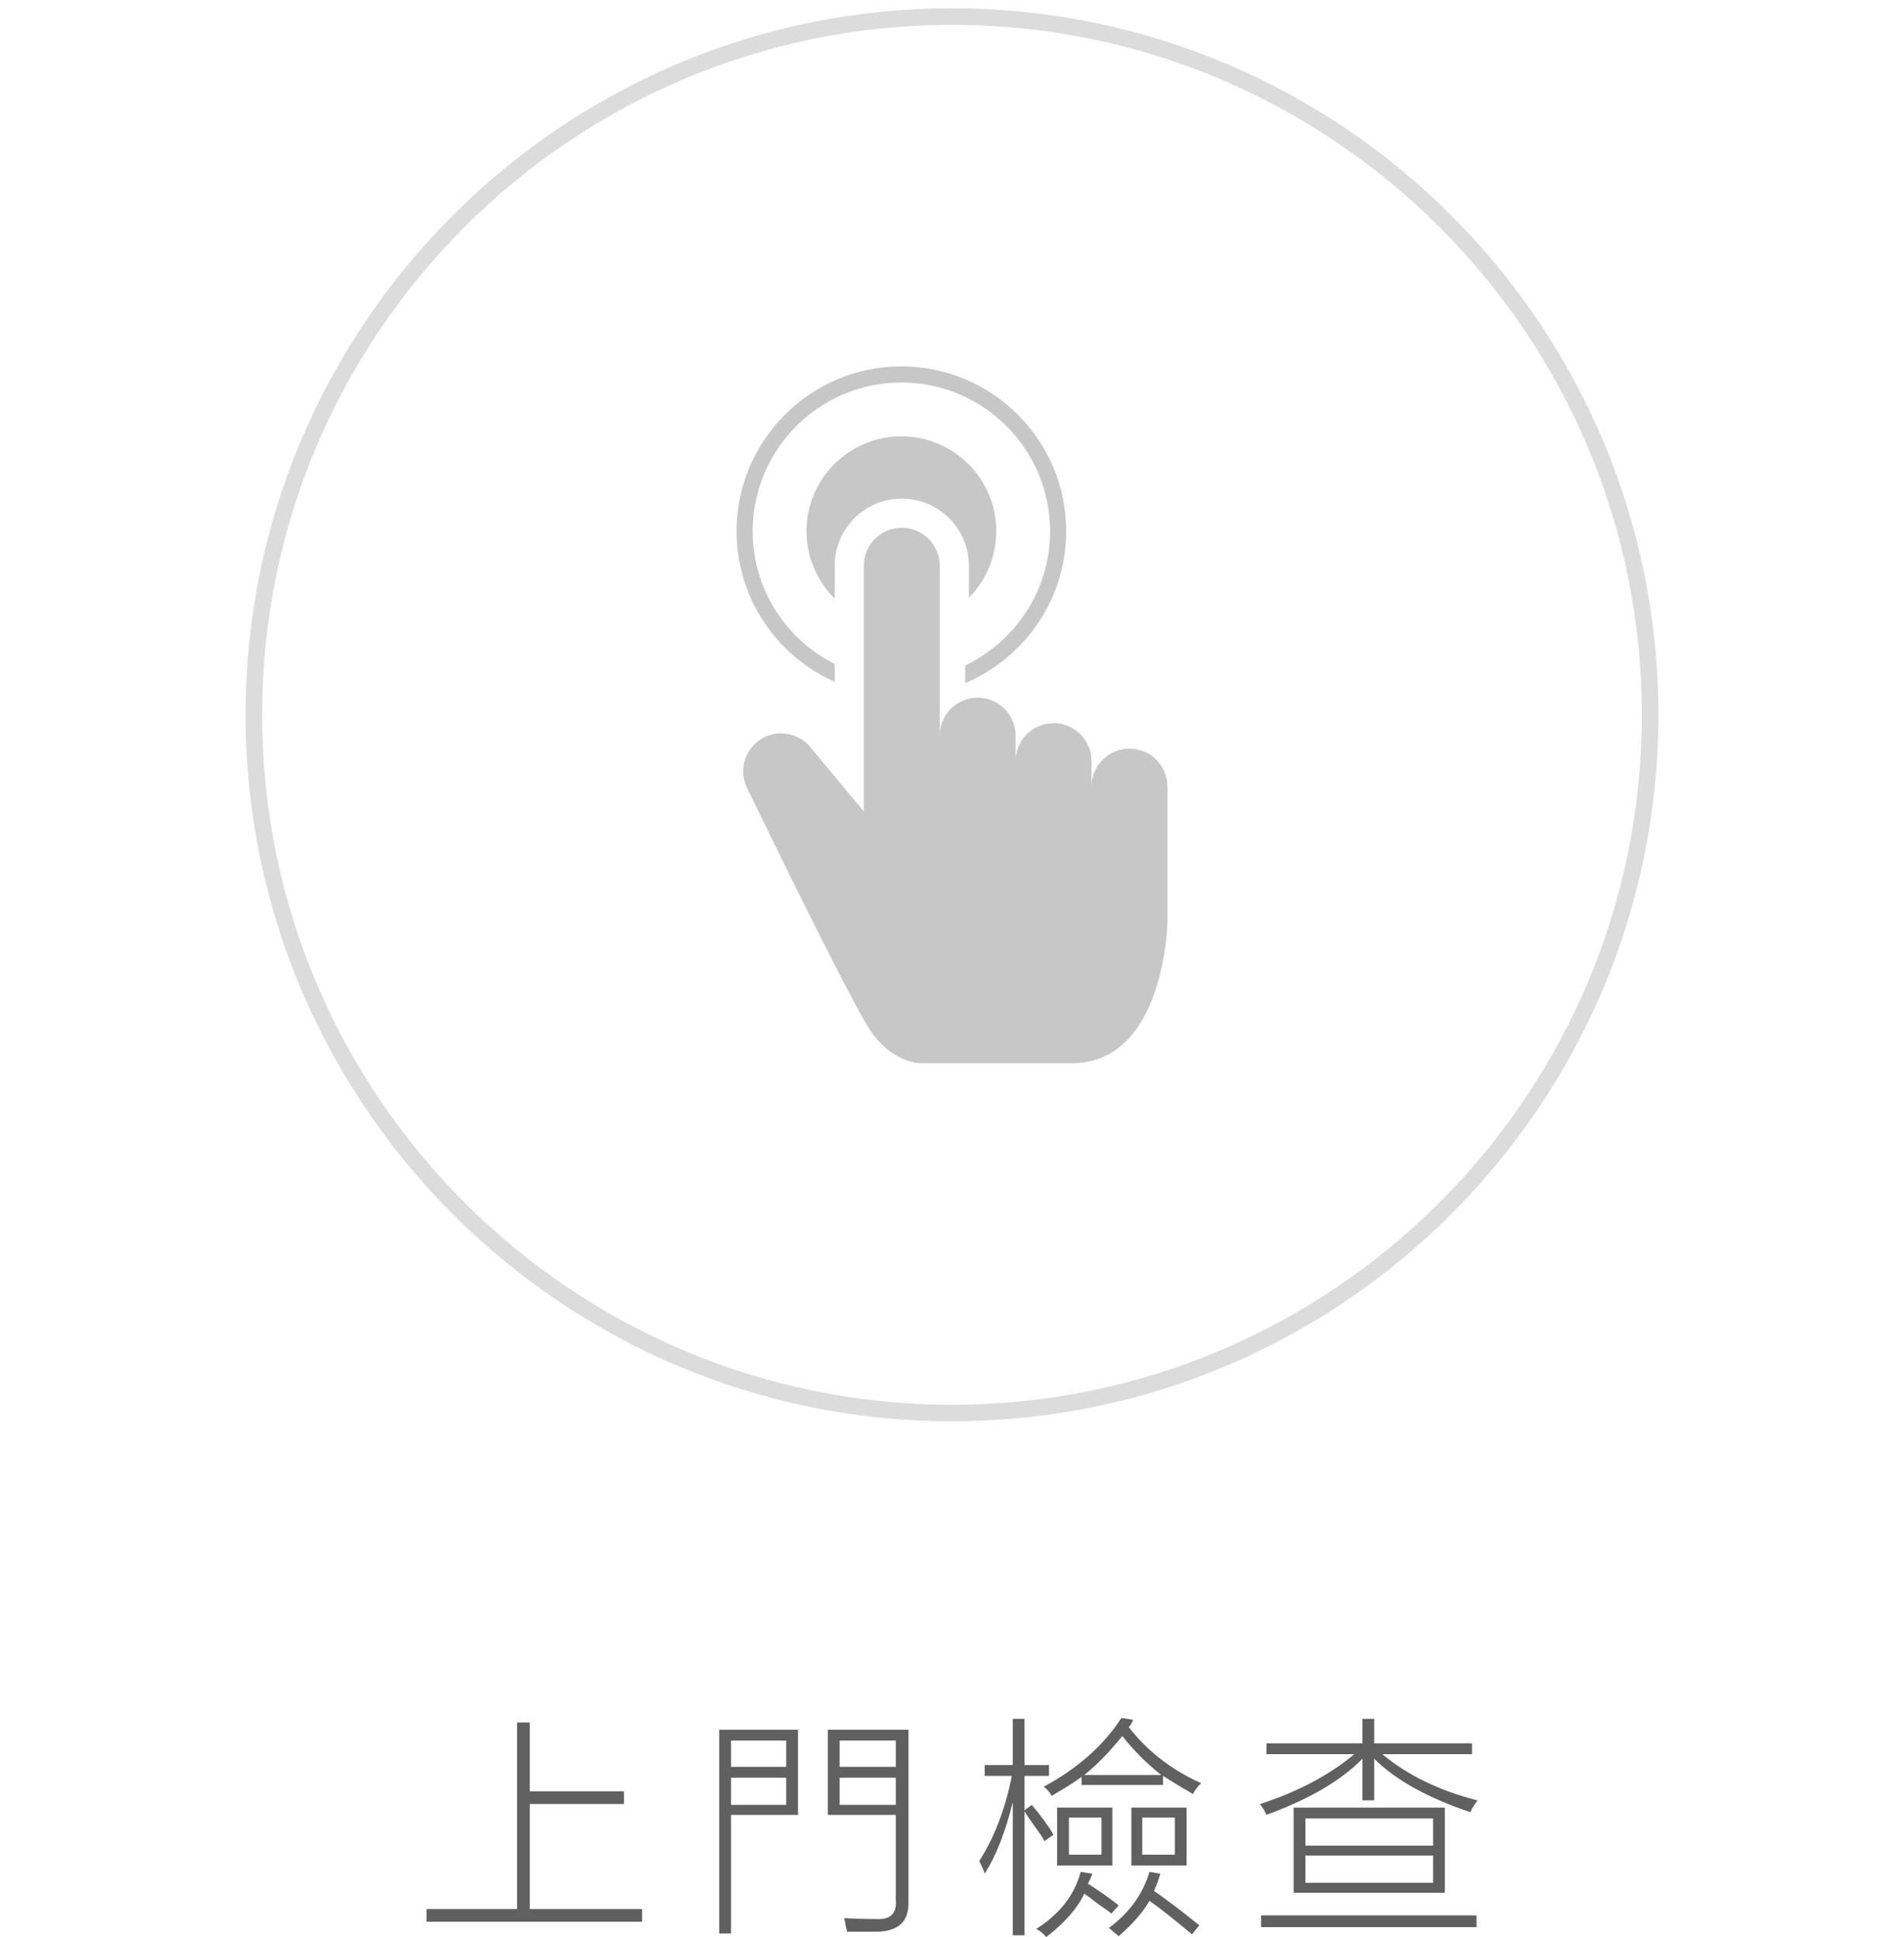 <?xml version="1.0" encoding="utf-8"?>
<!-- Generator: Adobe Illustrator 16.0.0, SVG Export Plug-In . SVG Version: 6.00 Build 0)  -->
<!DOCTYPE svg PUBLIC "-//W3C//DTD SVG 1.1//EN" "http://www.w3.org/Graphics/SVG/1.1/DTD/svg11.dtd">
<svg version="1.1" id="圖層_1" xmlns="http://www.w3.org/2000/svg" xmlns:xlink="http://www.w3.org/1999/xlink" x="0px" y="0px"
	 width="115px" height="116.984px" viewBox="861.496 0 115 116.984" enable-background="new 861.496 0 115 116.984"
	 xml:space="preserve">
<path fill="#DCDCDC" d="M918.996,85.834c-23.526,0-42.667-19.141-42.667-42.667c0-23.526,19.141-42.667,42.667-42.667
	s42.666,19.14,42.666,42.667C961.662,66.694,942.522,85.834,918.996,85.834z M918.996,1.5c-22.976,0-41.667,18.691-41.667,41.667
	s18.691,41.667,41.667,41.667c22.975,0,41.666-18.692,41.666-41.667S941.97,1.5,918.996,1.5z"/>
<g>
	<path fill="#606060" d="M892.729,104.024h0.766v4.156h5.688v0.766h-5.688v6.344h6.781v0.766H887.26v-0.766h5.469V104.024z"/>
	<path fill="#606060" d="M904.936,104.461h4.758v5.141h-4.047v7.164h-0.711V104.461z M905.647,105.117v1.586h3.336v-1.586H905.647z
		 M905.647,109h3.336v-1.641h-3.336V109z M914.343,115.891c0.91,0.072,1.33-0.311,1.258-1.148v-5.141h-4.102v-5.141h4.867v10.391
		c0.035,1.166-0.584,1.768-1.859,1.805c-0.73,0-1.35,0-1.859,0c0-0.073-0.02-0.164-0.055-0.273
		c-0.037-0.219-0.074-0.401-0.109-0.547C912.956,115.872,913.577,115.891,914.343,115.891z M912.21,105.117v1.586h3.391v-1.586
		H912.21z M912.21,107.36V109h3.391v-1.641H912.21z"/>
	<path fill="#606060" d="M920.97,113.156c-0.036-0.146-0.146-0.4-0.328-0.766c0.911-1.422,1.567-3.135,1.969-5.141h-1.641v-0.656
		h1.695v-2.789h0.711v2.789h1.477v0.656h-1.477v2.078l0.438-0.328c0.583,0.693,1.021,1.295,1.312,1.805l-0.547,0.383
		c-0.109-0.219-0.328-0.547-0.656-0.984c-0.255-0.364-0.438-0.638-0.547-0.82v7.492h-0.711v-8.039
		C922.228,110.623,921.663,112.063,920.97,113.156z M926.767,113.047l0.711,0.109c-0.036,0.073-0.073,0.164-0.109,0.273
		c-0.073,0.146-0.128,0.256-0.164,0.328c0.692,0.438,1.312,0.875,1.859,1.312l-0.438,0.492c-0.183-0.146-0.438-0.328-0.766-0.547
		c-0.364-0.291-0.656-0.51-0.875-0.656c-0.401,0.875-1.167,1.75-2.297,2.625c-0.183-0.219-0.383-0.383-0.602-0.492
		C925.51,115.58,926.403,114.433,926.767,113.047z M933.549,108.344c-0.692-0.4-1.294-0.766-1.805-1.094v0.547h-4.922v-0.492
		c-0.328,0.256-0.839,0.584-1.531,0.984c-0.109,0.073-0.2,0.128-0.273,0.164c-0.146-0.255-0.31-0.438-0.492-0.547
		c2.042-1.094,3.609-2.479,4.703-4.156l0.711,0.109c-0.036,0.073-0.091,0.183-0.164,0.328c-0.036,0.037-0.073,0.073-0.109,0.109
		c1.13,1.459,2.589,2.589,4.375,3.391C933.822,107.906,933.658,108.125,933.549,108.344z M925.345,109.164h3.336v3.5h-3.336V109.164
		z M926.056,109.766v2.242h1.969v-2.242H926.056z M929.283,104.844c-0.766,0.948-1.531,1.732-2.297,2.352h4.648
		C930.76,106.503,929.975,105.719,929.283,104.844z M930.924,113.047l0.656,0.109c-0.109,0.365-0.237,0.711-0.383,1.039
		c0.839,0.584,1.75,1.275,2.734,2.078l-0.438,0.547c-1.13-0.948-1.987-1.622-2.57-2.023c-0.401,0.692-1.021,1.403-1.859,2.133
		c-0.073-0.073-0.183-0.164-0.328-0.273c-0.146-0.146-0.237-0.219-0.273-0.219C929.702,115.526,930.522,114.397,930.924,113.047z
		 M929.83,109.164h3.336v3.5h-3.336V109.164z M930.486,109.766v2.242h1.969v-2.242H930.486z"/>
	<path fill="#606060" d="M950.294,109.438c-2.589-0.875-4.521-1.95-5.797-3.227v2.516h-0.711v-2.516
		c-1.276,1.312-3.209,2.443-5.797,3.391c-0.037-0.072-0.092-0.182-0.164-0.328c-0.109-0.146-0.183-0.255-0.219-0.328
		c2.26-0.729,4.156-1.731,5.688-3.008h-5.305v-0.656h5.797v-1.477h0.711v1.477h5.906v0.656h-5.414
		c1.531,1.276,3.445,2.206,5.742,2.789c-0.073,0.109-0.183,0.273-0.328,0.492C950.366,109.328,950.33,109.402,950.294,109.438z
		 M937.661,115.672h13.016v0.711h-13.016V115.672z M939.63,109.164h9.133v5.141h-9.133V109.164z M940.341,109.821v1.641h7.711
		v-1.641H940.341z M940.341,112.063v1.641h7.711v-1.641H940.341z"/>
</g>
<g>
	<path fill="#C7C7C7" d="M929.715,45.212c-1.267,0-2.293,1.025-2.293,2.292v-1.54c0-1.266-1.026-2.292-2.29-2.292
		c-1.268,0-2.294,1.026-2.294,2.292v-1.541c0-1.265-1.026-2.292-2.29-2.292c-1.267,0-2.293,1.027-2.293,2.292v-3.461v-0.914v-3.153
		v-2.709c0-0.006,0-0.013,0-0.02c0-1.267-1.03-2.292-2.297-2.292c-1.264,0-2.287,1.025-2.287,2.292c0,0.027,0,0.052,0,0.079v2.672
		v3.144v0.916v8.03l-3.296-3.966l-0.001,0.003c-0.42-0.463-1.023-0.755-1.696-0.755c-1.267,0-2.292,1.026-2.292,2.292
		c0,0.331,0.071,0.644,0.197,0.927l-0.002,0.001c0,0,6.1,12.629,7.457,14.682c0.084,0.126,0.168,0.244,0.254,0.355
		c0.029,0.039,0.059,0.07,0.09,0.108c0.057,0.068,0.113,0.139,0.17,0.201c0.035,0.042,0.072,0.077,0.109,0.115
		c0.051,0.052,0.102,0.106,0.152,0.155c0.039,0.036,0.076,0.068,0.115,0.104c0.049,0.043,0.098,0.088,0.145,0.127
		c0.041,0.033,0.08,0.062,0.12,0.092c0.046,0.035,0.093,0.072,0.139,0.104c0.04,0.029,0.079,0.053,0.12,0.078
		c0.043,0.029,0.088,0.06,0.133,0.086c0.039,0.021,0.076,0.043,0.115,0.064c0.043,0.023,0.086,0.048,0.127,0.068
		c0.038,0.02,0.074,0.036,0.111,0.053c0.041,0.02,0.08,0.038,0.119,0.055c0.036,0.014,0.07,0.027,0.105,0.041
		c0.037,0.015,0.074,0.029,0.109,0.042c0.034,0.012,0.066,0.021,0.098,0.032c0.033,0.01,0.068,0.021,0.1,0.029
		c0.031,0.01,0.061,0.017,0.09,0.025c0.03,0.006,0.059,0.014,0.088,0.02c0.026,0.006,0.053,0.012,0.078,0.017
		s0.051,0.009,0.074,0.015c0.023,0.003,0.046,0.007,0.067,0.009c0.021,0.004,0.04,0.006,0.058,0.009
		c0.021,0.002,0.038,0.004,0.055,0.006c0.016,0.001,0.029,0.002,0.043,0.004c0.016,0,0.027,0,0.039,0.002
		c0.011,0,0.018,0,0.025,0.001c0.014,0,0.02,0,0.024,0h0.001c0.004,0,0.006,0,0.006,0s3.557,0,9.131,0s5.757-8.435,5.757-8.435
		v-8.269C932.006,46.238,930.979,45.212,929.715,45.212z"/>
	<path fill="#C7C7C7" d="M920.015,36.101c1.021-1.033,1.655-2.45,1.655-4.019c0-3.166-2.566-5.731-5.731-5.731
		s-5.731,2.565-5.731,5.731c0,1.592,0.654,3.029,1.703,4.066v-1.881c-0.001-0.034-0.001-0.067,0-0.102
		c0-2.234,1.816-4.053,4.047-4.053c2.238,0,4.058,1.818,4.058,4.053v0.02V36.101z"/>
	<path fill="#C7C7C7" d="M911.911,41.177v-0.2V40.1c-2.934-1.479-4.953-4.515-4.953-8.018c0-4.953,4.029-8.982,8.981-8.982
		s8.981,4.029,8.981,8.982c0,3.483-1.998,6.507-4.905,7.995c-0.073,0.038-0.145,0.078-0.22,0.114v1.066
		c0.532-0.224,1.035-0.497,1.516-0.807c2.752-1.772,4.582-4.859,4.582-8.369c0-5.49-4.465-9.955-9.954-9.955
		s-9.954,4.465-9.954,9.955C905.985,36.137,908.425,39.626,911.911,41.177z"/>
</g>
</svg>
